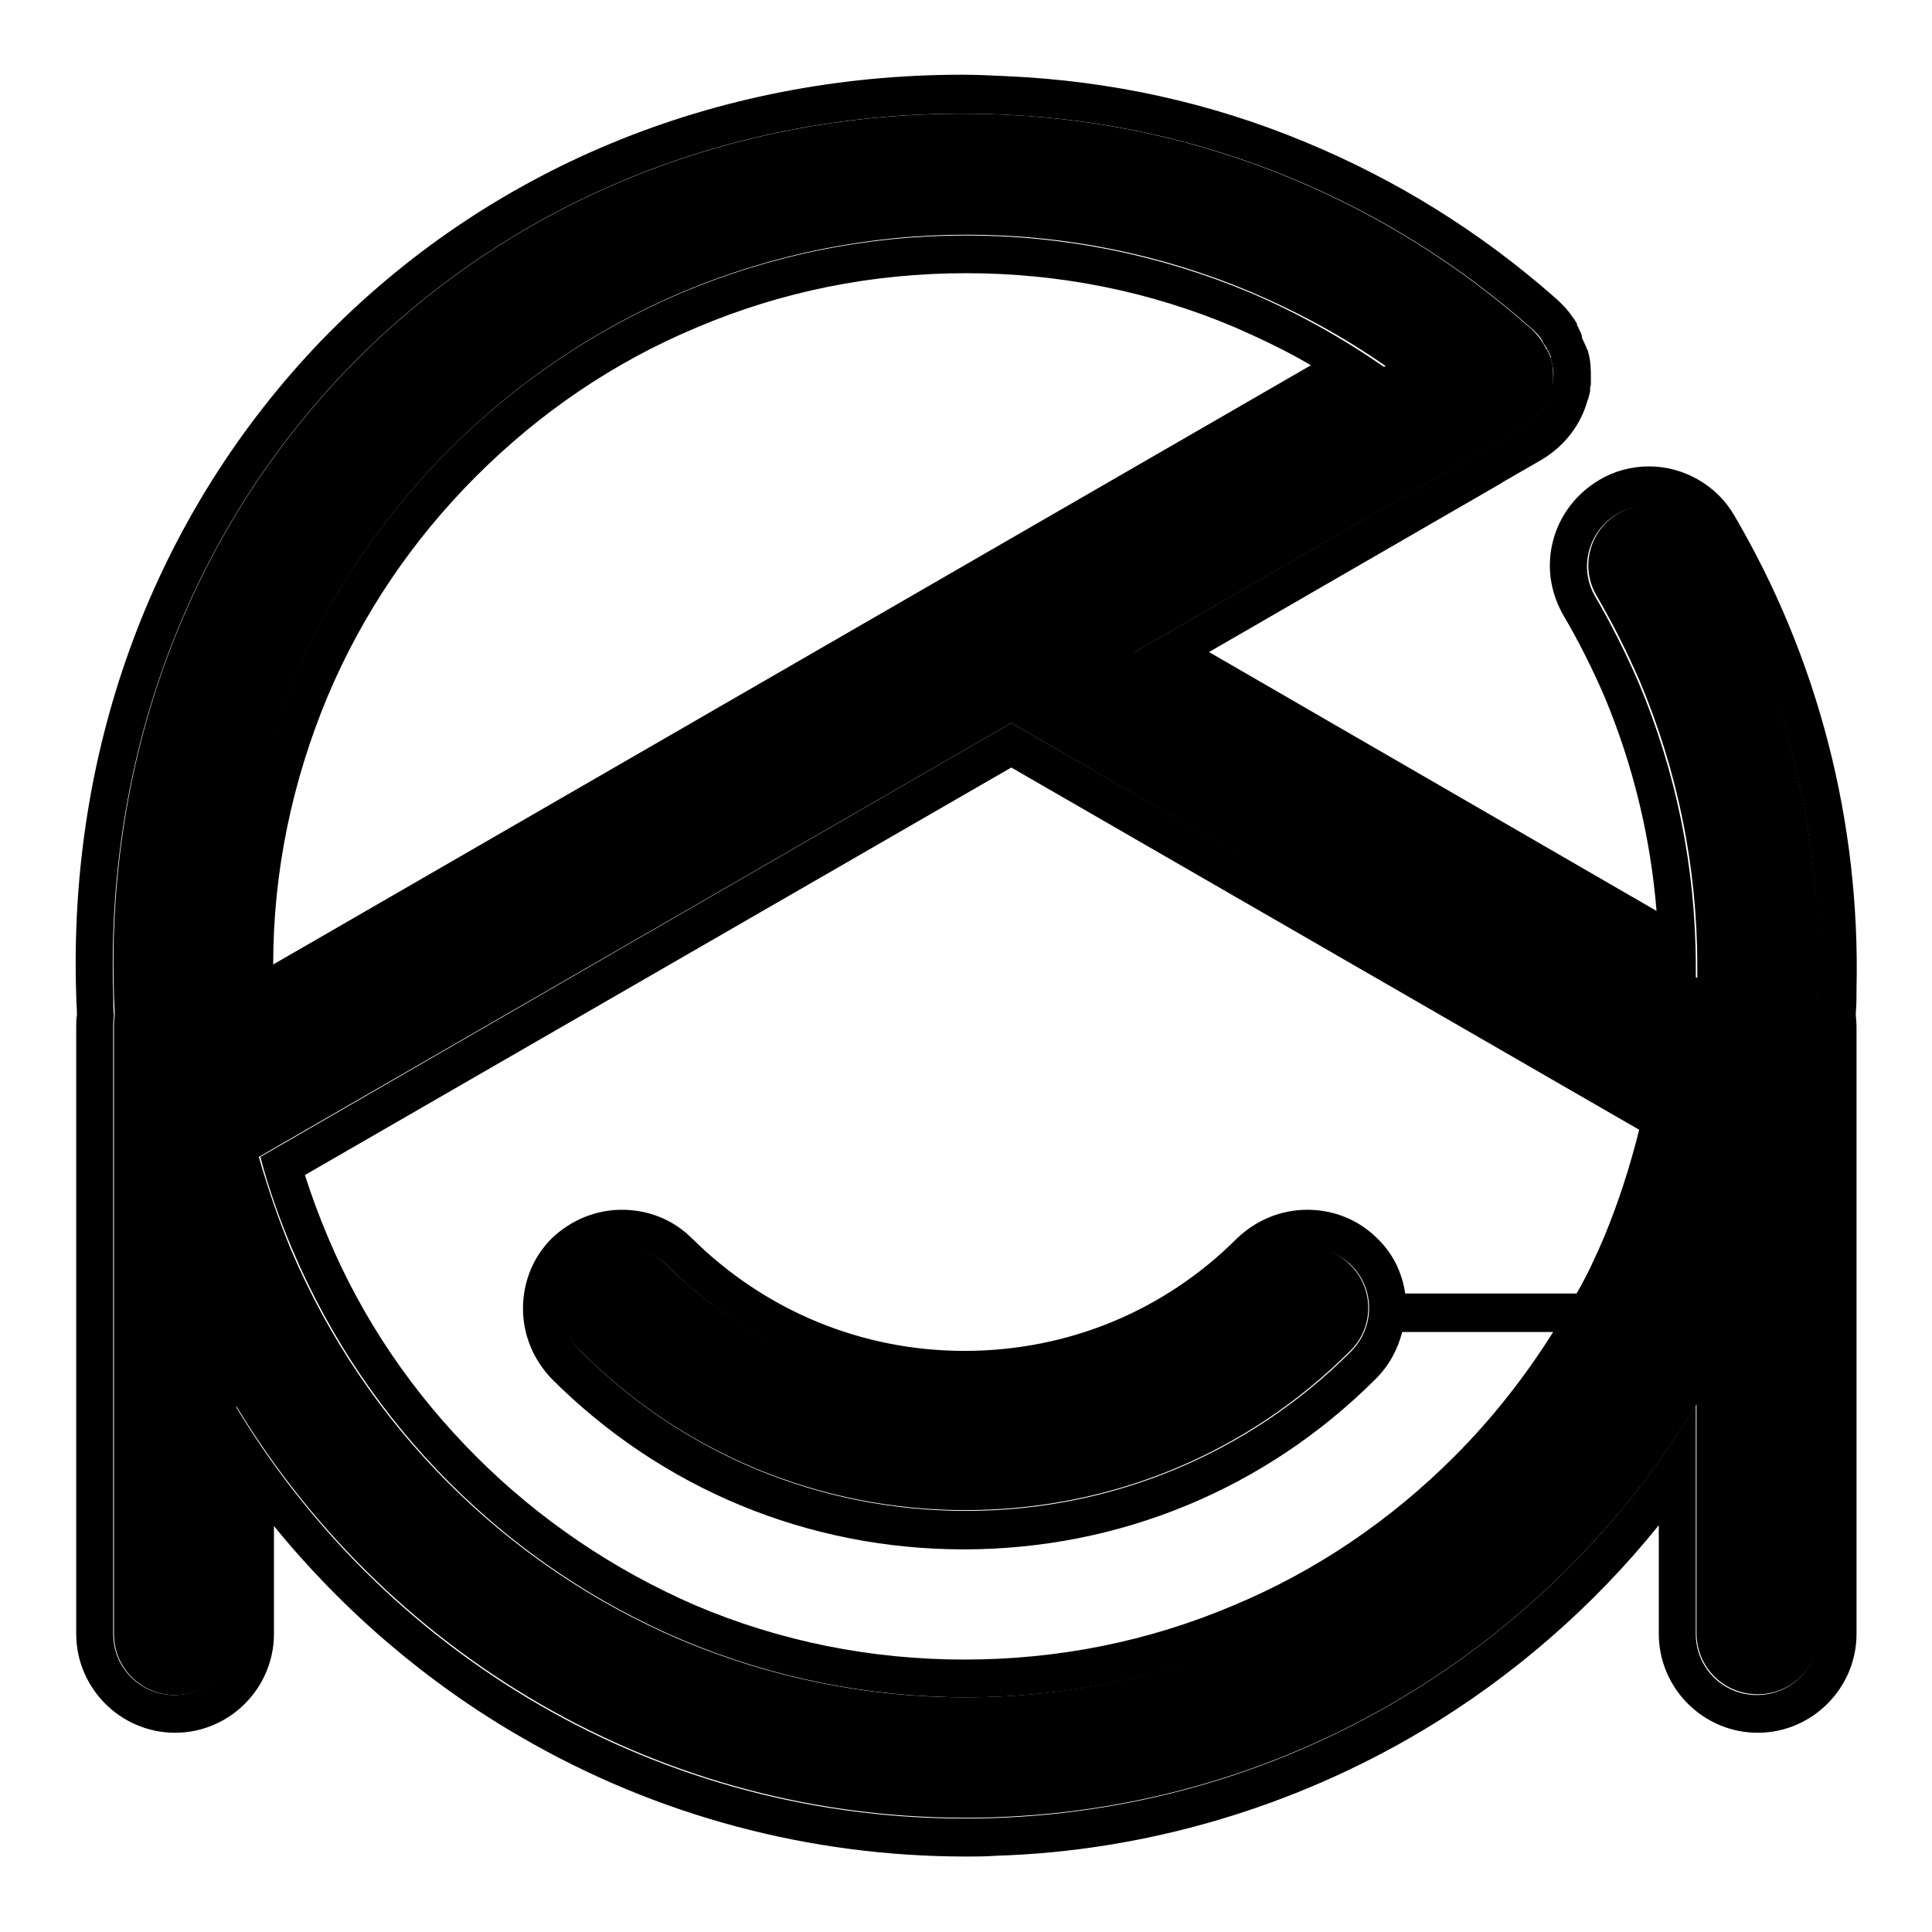 <?xml version="1.0" encoding="utf-8"?>
<!-- Svg Vector Icons : http://www.onlinewebfonts.com/icon -->
<!DOCTYPE svg PUBLIC "-//W3C//DTD SVG 1.1//EN" "http://www.w3.org/Graphics/SVG/1.1/DTD/svg11.dtd">
<svg version="1.1" xmlns="http://www.w3.org/2000/svg" xmlns:xlink="http://www.w3.org/1999/xlink" x="0px" y="0px" viewBox="0 0 256 256" enable-background="new 0 0 256 256" xml:space="preserve">
<g> <path fill="#000000" d="M34.5,153.3c1.1,4.2,2.6,8.4,4.3,12.4c4.9,11.5,11.9,21.9,20.8,30.8c8.9,8.9,19.3,15.9,30.8,20.8 c11.9,5,24.6,7.6,37.7,7.6c13.1,0,25.8-2.6,37.7-7.6c11.5-4.9,21.9-11.9,30.8-20.8c8.9-8.9,15.9-19.3,20.8-30.8 c2.5-6,4.5-12.2,5.7-18.6L134,95.8L34.5,153.3z M217.2,149.7c-1.2,4.8-2.7,9.5-4.6,14.1c-1.1,2.6-2.3,5.2-3.7,7.6h-22.7 c-0.4-2.7-1.6-5.3-3.7-7.3c-2.5-2.5-5.8-3.8-9.3-3.8s-6.8,1.4-9.3,3.8c-9.6,9.6-22.4,14.9-36.1,14.9c-13.6,0-26.4-5.3-36.1-14.9 c-2.5-2.5-5.8-3.8-9.3-3.8c-3.5,0-6.8,1.4-9.3,3.8c-2.5,2.5-3.8,5.8-3.8,9.3c0,3.5,1.4,6.8,3.8,9.3c14.6,14.6,34,22.6,54.6,22.6 c20.6,0,40-8,54.6-22.6c1.8-1.8,2.9-3.9,3.5-6.2h20c-3.7,5.9-8.1,11.5-13.1,16.5c-8.4,8.4-18.2,15.1-29.2,19.7 c-11.3,4.8-23.3,7.2-35.7,7.2c-12.4,0-24.4-2.4-35.7-7.2C81.3,208,71.5,201.4,63.1,193c-8.4-8.4-15.1-18.2-19.7-29.2 c-1.1-2.6-2.1-5.3-3-8.1l93.6-54L217.2,149.7L217.2,149.7z M179,179.1c-13.6,13.6-31.8,21.1-51,21.1c-19.3,0-37.4-7.5-51-21.1 c-3.1-3.1-3.1-8.3,0-11.4c3.1-3.1,8.3-3.1,11.4,0c21.8,21.8,57.4,21.8,79.3,0c3.1-3.1,8.3-3.1,11.4,0 C182.2,170.8,182.2,175.9,179,179.1z M165.7,38.8c-11.9-5-24.6-7.6-37.7-7.6c-13.1,0-25.8,2.6-37.7,7.6 c-11.5,4.9-21.9,11.9-30.8,20.8c-8.9,8.9-15.9,19.3-20.8,30.8c-5,11.9-7.6,24.6-7.6,37.7c0,2.8,0.1,5.6,0.4,8.3l152-87.7 C177.9,44.8,172,41.5,165.7,38.8L165.7,38.8z M43.4,92.3C48,81.4,54.6,71.6,63.1,63.1c8.4-8.4,18.2-15.1,29.2-19.7 c11.3-4.8,23.3-7.2,35.7-7.2c12.4,0,24.4,2.4,35.7,7.2c3.4,1.5,6.8,3.1,10,5L36.2,127.8C36.2,115.5,38.7,103.6,43.4,92.3z"/> <path fill="#000000" d="M229.8,68.3c-2.3-4-6.7-6.5-11.3-6.5c-2.3,0-4.6,0.6-6.6,1.8c-3,1.8-5.2,4.6-6.1,8c-0.9,3.4-0.4,6.9,1.4,10 c2,3.4,3.8,7,5.4,10.7c3.8,9.1,6.1,18.6,6.9,28.4l-59.3-34.3l38.6-22.3c0.1-0.1,0.2-0.1,0.3-0.2l5.2-3c3-1.8,5.2-4.6,6.1-8V53 c0.1-0.2,0.1-0.5,0.2-0.7c0-0.2,0.1-0.4,0.1-0.5c0-0.1,0-0.1,0-0.2c0-0.2,0-0.4,0.1-0.6V51c0-0.2,0-0.4,0-0.7v-0.1 c0-1.2,0-2.4-0.4-3.7c0-0.1,0-0.1-0.1-0.2l-0.2-0.5l-0.1-0.2c-0.1-0.2-0.1-0.3-0.2-0.4v0c0-0.1-0.1-0.2-0.1-0.3 c-0.1-0.1-0.1-0.2-0.1-0.3l0-0.1c0-0.1-0.1-0.2-0.1-0.3c0-0.1,0-0.1-0.1-0.2c-0.1-0.2-0.2-0.5-0.3-0.7l0,0 c-0.1-0.1-0.1-0.2-0.2-0.3L209,43l-0.1-0.2c-0.1-0.2-0.2-0.3-0.3-0.5l-0.1-0.1c-0.7-1.1-1.6-2-2.5-2.8c-9.9-8.7-21-15.6-33.1-20.6 c-12.5-5.2-25.8-8.1-39.4-8.7c-2-0.1-4.1-0.2-6-0.2c-32.8,0-62.9,12.5-84.9,35.2C20.6,68,9,98.8,10.1,131.9c0,0.9,0.1,1.8,0.1,2.6 c-0.1,0.5-0.1,1-0.1,1.5v80.5c0,7.2,5.9,13.1,13.1,13.1c7.2,0,13.1-5.9,13.1-13.1v-14.3c9.1,11.2,20.3,20.8,32.8,28 C87,240.6,107.3,246,128,246c1.3,0,2.6,0,3.9-0.1c19.9-0.6,39.5-6.4,56.6-16.6c11.9-7.1,22.6-16.4,31.3-27.2v14.4 c0,7.2,5.9,13.1,13.1,13.1c7.2,0,13.1-5.9,13.1-13.1V136c0-0.6-0.1-1.2-0.1-1.7c0.1-1.1,0.1-2.2,0.1-3.3 C246.5,108.9,240.9,87.2,229.8,68.3L229.8,68.3z M240.9,130.8c0,1.2-0.1,2.5-0.2,3.7c0.1,0.5,0.2,1,0.2,1.5v80.5 c0,4.5-3.6,8.1-8.1,8.1c-4.5,0-8.1-3.6-8.1-8.1v-30.3c-19.2,31.8-53.6,53.4-93.1,54.7c-42.6,1.4-80.1-20.8-100.4-54.6v30.2 c0,4.5-3.6,8.1-8.1,8.1c-4.5,0-8.1-3.6-8.1-8.1V136c0-0.4,0-0.9,0.1-1.3c-0.1-1-0.1-2-0.1-3C12.9,64.1,65.7,12,133.3,15.2 c26.6,1.2,50.8,11.7,69.5,28.2c0.6,0.5,1.2,1.1,1.6,1.8c0,0,0,0,0,0.1c0.1,0.1,0.1,0.2,0.2,0.3c0,0,0,0.1,0.1,0.1c0,0,0,0,0,0 c0,0.1,0.1,0.1,0.1,0.2c0.1,0.1,0.2,0.3,0.2,0.4c0,0.1,0,0.1,0.1,0.1c0,0.1,0.1,0.1,0.1,0.2c0,0.1,0.1,0.2,0.1,0.2 c0,0.1,0,0.1,0.1,0.2c0,0.1,0.1,0.2,0.1,0.3c0,0.1,0,0.1,0,0.2c0,0.1,0.1,0.2,0.1,0.3c0,0,0,0.1,0,0.1c0.2,0.8,0.3,1.5,0.2,2.2v0 c0,0.1,0,0.3,0,0.4v0.1c0,0.1,0,0.3-0.1,0.4v0.1c0,0.1-0.1,0.2-0.1,0.3c0,0.2-0.1,0.3-0.1,0.4c-0.5,2-1.8,3.8-3.8,4.9l-5.2,3 l-46.5,26.9l74.7,43.1c0-0.5,0-1.1,0-1.6c0-13.1-2.6-25.8-7.6-37.7c-1.7-3.9-3.6-7.7-5.7-11.3c-2.3-3.9-0.9-8.8,2.9-11 c3.8-2.2,8.7-0.9,11,2.9C235.8,88.4,241.5,108.9,240.9,130.8L240.9,130.8z"/> <path fill="#000000" d="M167.6,167.6c-21.8,21.8-57.4,21.8-79.3,0c-3.1-3.1-8.3-3.1-11.4,0c-3.1,3.2-3.1,8.3,0,11.4 c13.6,13.6,31.8,21.1,51,21.1c19.3,0,37.4-7.5,51-21.1c3.2-3.1,3.2-8.3,0-11.4C175.9,164.5,170.8,164.5,167.6,167.6z"/> <path fill="#000000" d="M214.5,68c-3.9,2.2-5.2,7.2-2.9,11c2.1,3.6,4,7.4,5.7,11.3c5,11.9,7.6,24.6,7.6,37.7c0,0.5,0,1.1,0,1.6 l-74.7-43.1l46.4-26.8l5.2-3c2-1.1,3.2-2.9,3.8-4.9c0-0.2,0.1-0.3,0.1-0.4c0-0.1,0.1-0.2,0.1-0.3v-0.1c0-0.1,0-0.3,0-0.4v-0.1 c0-0.1,0-0.3,0-0.4v0c0-0.8,0-1.5-0.2-2.2c0,0,0-0.1,0-0.1c0-0.1-0.1-0.2-0.1-0.3c0-0.1,0-0.1-0.1-0.2c0-0.1,0-0.2-0.1-0.3 c0-0.1-0.1-0.1-0.1-0.2c0-0.1,0-0.2-0.1-0.2c0-0.1-0.1-0.1-0.1-0.2c0-0.1-0.1-0.1-0.1-0.1c-0.1-0.2-0.1-0.3-0.2-0.4 c0-0.1-0.1-0.1-0.1-0.2c0,0,0,0,0,0c0-0.1-0.1-0.1-0.1-0.1c0-0.1-0.1-0.2-0.2-0.3c0,0,0,0,0-0.1c-0.5-0.7-1-1.3-1.6-1.8 c-18.7-16.5-42.9-27-69.5-28.2C65.7,12.1,12.9,64.1,15.1,131.7c0,1,0.1,2,0.1,3c-0.1,0.4-0.1,0.8-0.1,1.3v80.5 c0,4.5,3.6,8.1,8.1,8.1c4.5,0,8.1-3.6,8.1-8.1v-30.2c20.4,33.7,57.9,55.9,100.4,54.5c39.5-1.3,73.9-22.9,93.1-54.7v30.3 c0,4.5,3.6,8.1,8.1,8.1c4.5,0,8.1-3.6,8.1-8.1V136c0-0.5-0.1-1-0.2-1.5c0.1-1.2,0.1-2.5,0.2-3.7c0.5-21.9-5.2-42.4-15.5-60 C223.2,67.1,218.3,65.8,214.5,68L214.5,68z M31.2,128c0-13.1,2.6-25.8,7.6-37.7c4.9-11.5,11.9-21.9,20.8-30.8 c8.9-8.9,19.3-15.9,30.8-20.8c11.9-5,24.6-7.6,37.7-7.6c13.1,0,25.8,2.6,37.7,7.6c6.3,2.7,12.2,5.9,17.8,9.8l-152,87.7 C31.3,133.6,31.2,130.8,31.2,128z M217.2,165.7c-4.9,11.5-11.9,21.9-20.8,30.8s-19.3,15.9-30.8,20.8c-11.9,5-24.6,7.6-37.7,7.6 c-13.1,0-25.8-2.6-37.7-7.6c-11.5-4.9-21.9-11.9-30.8-20.8c-8.9-8.9-15.9-19.3-20.8-30.8c-1.7-4.1-3.1-8.2-4.3-12.4L134,95.8 l88.9,51.4C221.7,153.5,219.8,159.7,217.2,165.7z"/></g>
</svg>
